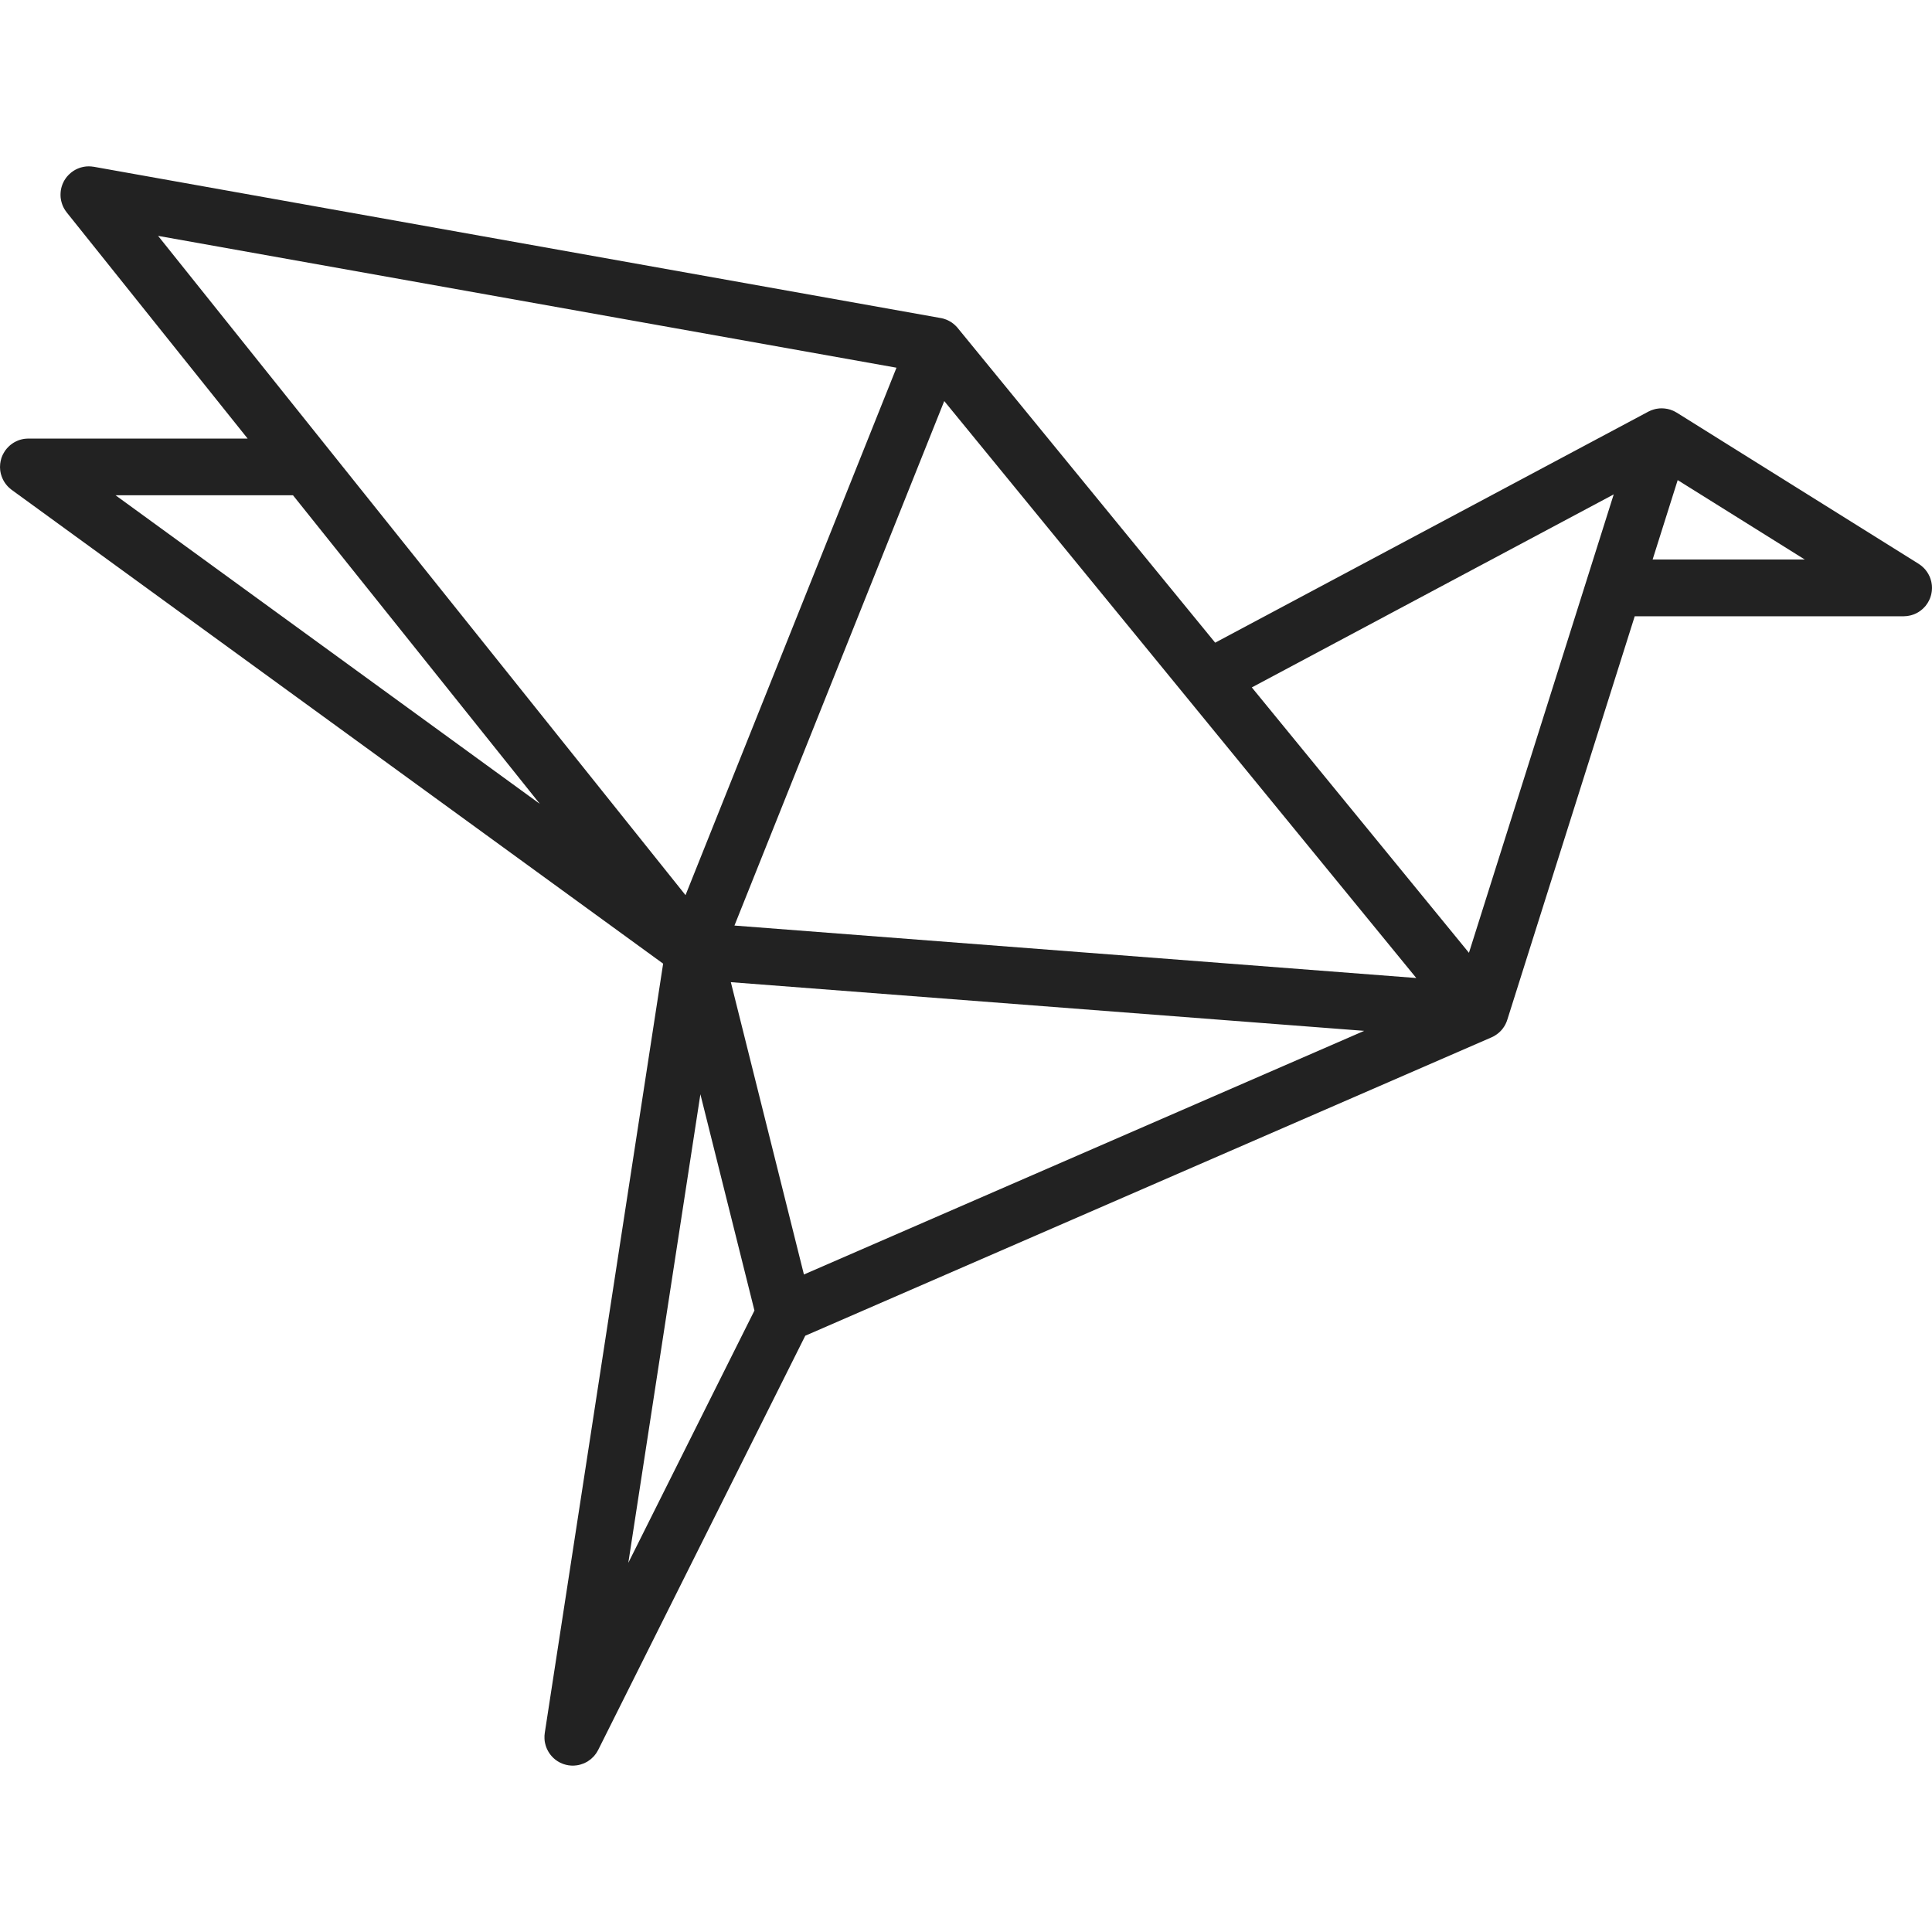 <svg width="46" height="46" viewBox="0 0 46 46" fill="none" xmlns="http://www.w3.org/2000/svg">
<path d="M45.893 14.362C45.894 14.36 45.896 14.358 45.897 14.355C45.9 14.351 45.903 14.346 45.905 14.341C45.912 14.329 45.919 14.317 45.925 14.305C45.93 14.297 45.934 14.289 45.937 14.28C45.943 14.269 45.948 14.257 45.953 14.245C45.956 14.236 45.96 14.226 45.963 14.216C45.967 14.206 45.97 14.195 45.973 14.184C45.977 14.173 45.979 14.162 45.982 14.15C45.984 14.14 45.986 14.13 45.988 14.12C45.99 14.108 45.992 14.095 45.994 14.083C45.995 14.074 45.996 14.065 45.997 14.055C45.998 14.042 45.999 14.028 45.999 14.015C45.999 14.009 46 14.003 46 13.998C46 13.994 45.999 13.991 45.999 13.987C45.999 13.975 45.998 13.962 45.998 13.949C45.997 13.939 45.996 13.929 45.995 13.919C45.994 13.908 45.992 13.898 45.99 13.887C45.988 13.876 45.986 13.864 45.984 13.852C45.982 13.844 45.979 13.835 45.977 13.827C45.974 13.814 45.971 13.801 45.966 13.788C45.964 13.78 45.961 13.773 45.958 13.765C45.953 13.753 45.949 13.74 45.944 13.728C45.94 13.719 45.935 13.711 45.931 13.703C45.926 13.692 45.921 13.681 45.915 13.67C45.91 13.66 45.903 13.651 45.897 13.641C45.892 13.633 45.887 13.624 45.881 13.616C45.874 13.605 45.866 13.595 45.858 13.585C45.853 13.578 45.848 13.571 45.842 13.564C45.834 13.554 45.825 13.545 45.816 13.535C45.81 13.529 45.804 13.522 45.797 13.516C45.789 13.508 45.78 13.5 45.771 13.492C45.763 13.485 45.755 13.478 45.747 13.471C45.739 13.465 45.731 13.459 45.723 13.453C45.712 13.445 45.702 13.438 45.691 13.431C45.688 13.429 45.685 13.427 45.683 13.425L39.921 9.824C39.917 9.822 39.913 9.82 39.909 9.818C39.901 9.813 39.894 9.808 39.885 9.804C39.88 9.801 39.875 9.799 39.87 9.796C39.862 9.792 39.854 9.788 39.846 9.784C39.839 9.781 39.833 9.778 39.826 9.775C39.821 9.773 39.816 9.772 39.812 9.77C39.801 9.765 39.79 9.761 39.779 9.758C39.775 9.756 39.771 9.755 39.767 9.753C39.766 9.753 39.764 9.753 39.763 9.752C39.759 9.751 39.755 9.75 39.751 9.749C39.738 9.745 39.725 9.742 39.712 9.739C39.708 9.738 39.703 9.736 39.698 9.736C39.694 9.735 39.691 9.735 39.688 9.734C39.675 9.732 39.662 9.73 39.648 9.728C39.639 9.727 39.63 9.726 39.62 9.725C39.608 9.724 39.597 9.723 39.585 9.723C39.574 9.722 39.563 9.722 39.552 9.722C39.542 9.723 39.532 9.723 39.522 9.724C39.518 9.724 39.514 9.724 39.51 9.724C39.508 9.724 39.505 9.724 39.502 9.725C39.497 9.725 39.491 9.726 39.486 9.727C39.477 9.728 39.468 9.729 39.458 9.731C39.455 9.731 39.452 9.732 39.449 9.732C39.445 9.733 39.441 9.733 39.437 9.734C39.432 9.735 39.427 9.736 39.422 9.737C39.413 9.739 39.404 9.742 39.394 9.744C39.383 9.747 39.371 9.75 39.36 9.754C39.35 9.757 39.34 9.76 39.331 9.764C39.323 9.767 39.316 9.769 39.309 9.772C39.306 9.773 39.303 9.775 39.3 9.776C39.29 9.78 39.279 9.785 39.269 9.79C39.262 9.794 39.255 9.797 39.248 9.8C39.247 9.801 39.247 9.801 39.246 9.801L28.933 15.302L22.802 7.809C22.802 7.809 22.802 7.808 22.801 7.808C22.799 7.806 22.797 7.804 22.796 7.801C22.791 7.795 22.786 7.79 22.781 7.785C22.771 7.774 22.762 7.764 22.751 7.754C22.745 7.748 22.739 7.742 22.733 7.737C22.723 7.728 22.713 7.719 22.703 7.711C22.693 7.703 22.683 7.696 22.672 7.688C22.672 7.688 22.671 7.687 22.67 7.686C22.663 7.682 22.657 7.676 22.65 7.672C22.64 7.665 22.628 7.659 22.618 7.653C22.609 7.648 22.601 7.643 22.593 7.639C22.583 7.633 22.572 7.629 22.562 7.624C22.552 7.62 22.543 7.615 22.533 7.611C22.524 7.607 22.514 7.604 22.504 7.601C22.493 7.597 22.482 7.592 22.47 7.589C22.468 7.589 22.467 7.588 22.466 7.588C22.455 7.585 22.445 7.583 22.435 7.58C22.425 7.578 22.416 7.576 22.407 7.574C22.403 7.573 22.399 7.572 22.395 7.572L2.234 3.971C2.227 3.97 2.221 3.969 2.214 3.969C2.202 3.967 2.19 3.965 2.178 3.964C2.167 3.963 2.156 3.962 2.145 3.962C2.134 3.961 2.124 3.961 2.113 3.961C2.101 3.961 2.089 3.961 2.077 3.962C2.067 3.963 2.057 3.963 2.048 3.964C2.036 3.965 2.024 3.967 2.012 3.969C2.002 3.97 1.992 3.972 1.982 3.974C1.971 3.976 1.96 3.979 1.949 3.982C1.938 3.984 1.928 3.987 1.918 3.99C1.907 3.994 1.897 3.997 1.887 4.001C1.876 4.005 1.866 4.009 1.855 4.013C1.846 4.017 1.836 4.022 1.827 4.026C1.816 4.031 1.806 4.036 1.796 4.041C1.786 4.047 1.777 4.052 1.767 4.058C1.758 4.063 1.749 4.069 1.74 4.075C1.73 4.082 1.72 4.089 1.71 4.097C1.704 4.101 1.699 4.104 1.694 4.108C1.691 4.11 1.689 4.113 1.687 4.115C1.677 4.123 1.667 4.132 1.658 4.141C1.651 4.147 1.643 4.153 1.637 4.16C1.628 4.169 1.62 4.178 1.612 4.187C1.605 4.194 1.598 4.202 1.592 4.209C1.585 4.218 1.578 4.228 1.571 4.237C1.565 4.245 1.559 4.254 1.553 4.263C1.547 4.272 1.541 4.282 1.535 4.291C1.53 4.301 1.524 4.31 1.519 4.319C1.514 4.329 1.51 4.339 1.505 4.349C1.5 4.359 1.495 4.369 1.491 4.379C1.487 4.389 1.484 4.399 1.48 4.409C1.476 4.42 1.472 4.431 1.469 4.442C1.466 4.452 1.464 4.461 1.461 4.471C1.458 4.483 1.455 4.495 1.453 4.508C1.452 4.511 1.451 4.514 1.451 4.517C1.45 4.524 1.449 4.531 1.448 4.537C1.447 4.549 1.445 4.561 1.444 4.573C1.443 4.584 1.442 4.595 1.442 4.606C1.441 4.617 1.441 4.628 1.441 4.638C1.441 4.65 1.441 4.662 1.442 4.674C1.443 4.684 1.443 4.694 1.444 4.704C1.445 4.716 1.447 4.727 1.449 4.739C1.45 4.749 1.452 4.759 1.454 4.769C1.456 4.78 1.459 4.791 1.462 4.802C1.465 4.813 1.467 4.823 1.471 4.834C1.474 4.844 1.477 4.854 1.481 4.864C1.485 4.875 1.489 4.885 1.493 4.896C1.497 4.906 1.501 4.915 1.506 4.925C1.511 4.935 1.516 4.945 1.521 4.955C1.526 4.965 1.532 4.974 1.538 4.984C1.543 4.993 1.549 5.002 1.555 5.011C1.562 5.021 1.569 5.031 1.577 5.041C1.581 5.047 1.584 5.052 1.588 5.057L5.896 10.442H0.675C0.669 10.442 0.663 10.443 0.657 10.443C0.645 10.443 0.632 10.444 0.62 10.445C0.609 10.446 0.598 10.447 0.587 10.448C0.577 10.45 0.566 10.451 0.556 10.453C0.544 10.455 0.532 10.458 0.521 10.46C0.511 10.462 0.502 10.465 0.493 10.467C0.481 10.471 0.469 10.474 0.457 10.478C0.448 10.482 0.439 10.485 0.43 10.488C0.419 10.493 0.408 10.497 0.398 10.502C0.388 10.506 0.379 10.511 0.369 10.516C0.36 10.521 0.35 10.526 0.341 10.531C0.331 10.537 0.321 10.543 0.311 10.549C0.303 10.554 0.295 10.56 0.287 10.566C0.277 10.572 0.267 10.58 0.258 10.587C0.25 10.594 0.242 10.6 0.235 10.606C0.226 10.614 0.217 10.622 0.209 10.63C0.201 10.637 0.193 10.645 0.186 10.653C0.179 10.661 0.171 10.669 0.164 10.677C0.156 10.686 0.148 10.696 0.141 10.706C0.137 10.711 0.133 10.715 0.129 10.72C0.127 10.723 0.126 10.726 0.124 10.729C0.116 10.74 0.109 10.751 0.102 10.762C0.097 10.77 0.092 10.778 0.088 10.786C0.081 10.797 0.076 10.808 0.07 10.819C0.066 10.828 0.061 10.837 0.057 10.846C0.053 10.856 0.049 10.867 0.044 10.878C0.041 10.888 0.037 10.898 0.033 10.908C0.03 10.918 0.027 10.928 0.025 10.939C0.022 10.95 0.018 10.961 0.016 10.973C0.014 10.982 0.012 10.992 0.011 11.002C0.009 11.014 0.006 11.027 0.005 11.039C0.004 11.048 0.003 11.057 0.003 11.067C0.002 11.08 0.001 11.093 0.001 11.107C0 11.11 0 11.113 0 11.117C0 11.123 0.001 11.129 0.001 11.135C0.001 11.148 0.002 11.16 0.003 11.172C0.004 11.183 0.005 11.194 0.006 11.205C0.008 11.215 0.009 11.226 0.011 11.236C0.013 11.248 0.016 11.26 0.018 11.271C0.021 11.281 0.023 11.29 0.026 11.3C0.029 11.311 0.033 11.323 0.037 11.335C0.04 11.344 0.043 11.353 0.047 11.362C0.051 11.373 0.055 11.384 0.06 11.394C0.065 11.404 0.069 11.414 0.074 11.423C0.079 11.433 0.084 11.442 0.089 11.451C0.095 11.461 0.101 11.472 0.107 11.481C0.113 11.489 0.118 11.498 0.124 11.506C0.131 11.516 0.138 11.525 0.146 11.535C0.152 11.543 0.158 11.55 0.164 11.557C0.172 11.566 0.18 11.575 0.188 11.584C0.196 11.591 0.203 11.599 0.211 11.606C0.219 11.614 0.227 11.621 0.235 11.628C0.244 11.636 0.254 11.644 0.264 11.652C0.269 11.655 0.273 11.659 0.278 11.663L15.789 22.944L12.972 41.252C12.972 41.254 12.972 41.257 12.971 41.259L12.971 41.261C12.97 41.264 12.97 41.267 12.97 41.269C12.967 41.288 12.965 41.308 12.964 41.327C12.964 41.334 12.964 41.342 12.964 41.349C12.963 41.363 12.963 41.378 12.964 41.392C12.964 41.403 12.965 41.414 12.966 41.425C12.967 41.435 12.968 41.446 12.969 41.456C12.971 41.469 12.974 41.482 12.976 41.495C12.978 41.503 12.979 41.511 12.982 41.52C12.985 41.533 12.988 41.545 12.992 41.558C12.995 41.566 12.997 41.575 13 41.583C13.004 41.594 13.008 41.606 13.013 41.617C13.017 41.626 13.02 41.635 13.024 41.644C13.029 41.654 13.034 41.663 13.039 41.673C13.044 41.683 13.049 41.693 13.055 41.703C13.059 41.711 13.064 41.718 13.069 41.726C13.076 41.737 13.083 41.748 13.09 41.758C13.095 41.765 13.1 41.771 13.105 41.777C13.114 41.788 13.122 41.799 13.131 41.809C13.136 41.815 13.142 41.821 13.148 41.827C13.157 41.837 13.166 41.847 13.176 41.856C13.183 41.863 13.191 41.869 13.199 41.876C13.207 41.883 13.216 41.891 13.225 41.898C13.236 41.906 13.248 41.914 13.259 41.922C13.266 41.926 13.272 41.931 13.278 41.935C13.295 41.945 13.312 41.955 13.329 41.964C13.331 41.965 13.334 41.966 13.336 41.968C13.336 41.968 13.336 41.968 13.337 41.968C13.36 41.979 13.383 41.989 13.407 41.998C13.413 42 13.419 42.002 13.425 42.004C13.442 42.009 13.459 42.014 13.476 42.019C13.487 42.022 13.499 42.023 13.51 42.026C13.518 42.027 13.527 42.03 13.535 42.031C13.538 42.031 13.541 42.031 13.544 42.032C13.575 42.036 13.606 42.039 13.637 42.039C13.638 42.039 13.638 42.039 13.638 42.039H13.639C13.667 42.039 13.694 42.036 13.721 42.033C13.727 42.032 13.732 42.032 13.738 42.031C13.793 42.023 13.847 42.007 13.898 41.986C13.903 41.984 13.908 41.982 13.913 41.98C13.937 41.969 13.961 41.957 13.985 41.943C13.989 41.94 13.993 41.937 13.997 41.935C14.016 41.923 14.035 41.909 14.053 41.895C14.059 41.891 14.064 41.887 14.069 41.883C14.089 41.866 14.108 41.848 14.126 41.829C14.131 41.824 14.135 41.819 14.14 41.815C14.158 41.794 14.175 41.773 14.191 41.751C14.191 41.75 14.192 41.75 14.192 41.749C14.209 41.725 14.224 41.699 14.238 41.672C14.239 41.67 14.241 41.668 14.242 41.666L19.173 31.803L35.512 24.699C35.516 24.697 35.52 24.695 35.525 24.693C35.538 24.687 35.55 24.68 35.563 24.674C35.564 24.673 35.566 24.672 35.567 24.672C35.569 24.671 35.571 24.67 35.573 24.669C35.578 24.666 35.582 24.663 35.587 24.66C35.597 24.654 35.607 24.648 35.617 24.641C35.623 24.637 35.63 24.633 35.636 24.628C35.639 24.627 35.641 24.625 35.643 24.623C35.651 24.618 35.658 24.612 35.665 24.606C35.667 24.605 35.669 24.604 35.67 24.602C35.672 24.601 35.674 24.599 35.675 24.598C35.682 24.593 35.688 24.587 35.694 24.582C35.7 24.577 35.706 24.571 35.711 24.566C35.712 24.565 35.712 24.565 35.712 24.564C35.715 24.562 35.718 24.56 35.72 24.558C35.722 24.556 35.724 24.554 35.725 24.552C35.73 24.547 35.734 24.542 35.739 24.538C35.744 24.532 35.75 24.525 35.755 24.519C35.76 24.513 35.766 24.507 35.771 24.501C35.774 24.497 35.776 24.494 35.779 24.49C35.781 24.487 35.784 24.484 35.786 24.481C35.788 24.478 35.79 24.475 35.792 24.471C35.793 24.47 35.794 24.469 35.795 24.468C35.8 24.461 35.805 24.454 35.81 24.446C35.812 24.444 35.813 24.441 35.815 24.439C35.82 24.43 35.825 24.422 35.83 24.413C35.834 24.405 35.839 24.397 35.843 24.389C35.843 24.389 35.843 24.388 35.844 24.388C35.844 24.387 35.845 24.385 35.846 24.384C35.85 24.375 35.855 24.364 35.859 24.355C35.863 24.346 35.867 24.338 35.87 24.33C35.87 24.329 35.871 24.327 35.872 24.326C35.876 24.315 35.879 24.305 35.883 24.294C35.883 24.292 35.884 24.291 35.884 24.289C35.885 24.287 35.886 24.285 35.887 24.283L35.889 24.275C35.889 24.274 35.889 24.274 35.89 24.274L38.922 14.673H45.323C45.324 14.673 45.324 14.673 45.324 14.673C45.326 14.673 45.328 14.673 45.329 14.673C45.354 14.673 45.378 14.671 45.403 14.668C45.41 14.667 45.416 14.666 45.423 14.665C45.443 14.662 45.462 14.659 45.481 14.654C45.488 14.653 45.495 14.651 45.502 14.649C45.521 14.644 45.54 14.637 45.559 14.631C45.565 14.628 45.571 14.627 45.577 14.624C45.601 14.614 45.624 14.604 45.647 14.591C45.648 14.591 45.648 14.591 45.649 14.59C45.67 14.579 45.691 14.565 45.711 14.551C45.718 14.546 45.726 14.54 45.733 14.535C45.746 14.525 45.76 14.514 45.772 14.503C45.779 14.497 45.786 14.49 45.793 14.483C45.81 14.467 45.826 14.451 45.841 14.433C45.842 14.431 45.844 14.429 45.846 14.427C45.863 14.406 45.878 14.385 45.893 14.362ZM38.422 11.771L34.975 22.686L29.805 16.367L38.422 11.771ZM3.764 5.616L21.345 8.755L16.322 21.313L3.764 5.616ZM33.721 23.286L17.487 22.037L22.482 9.549L33.721 23.286ZM19.141 30.345L17.401 23.385L32.481 24.544L19.141 30.345ZM17.963 31.203L14.96 37.21L16.676 26.054L17.963 31.203ZM12.854 19.14L2.751 11.792H6.976L12.854 19.14ZM39.945 11.431L42.971 13.322H39.348L39.945 11.431Z" fill="#222222"/>
</svg>
